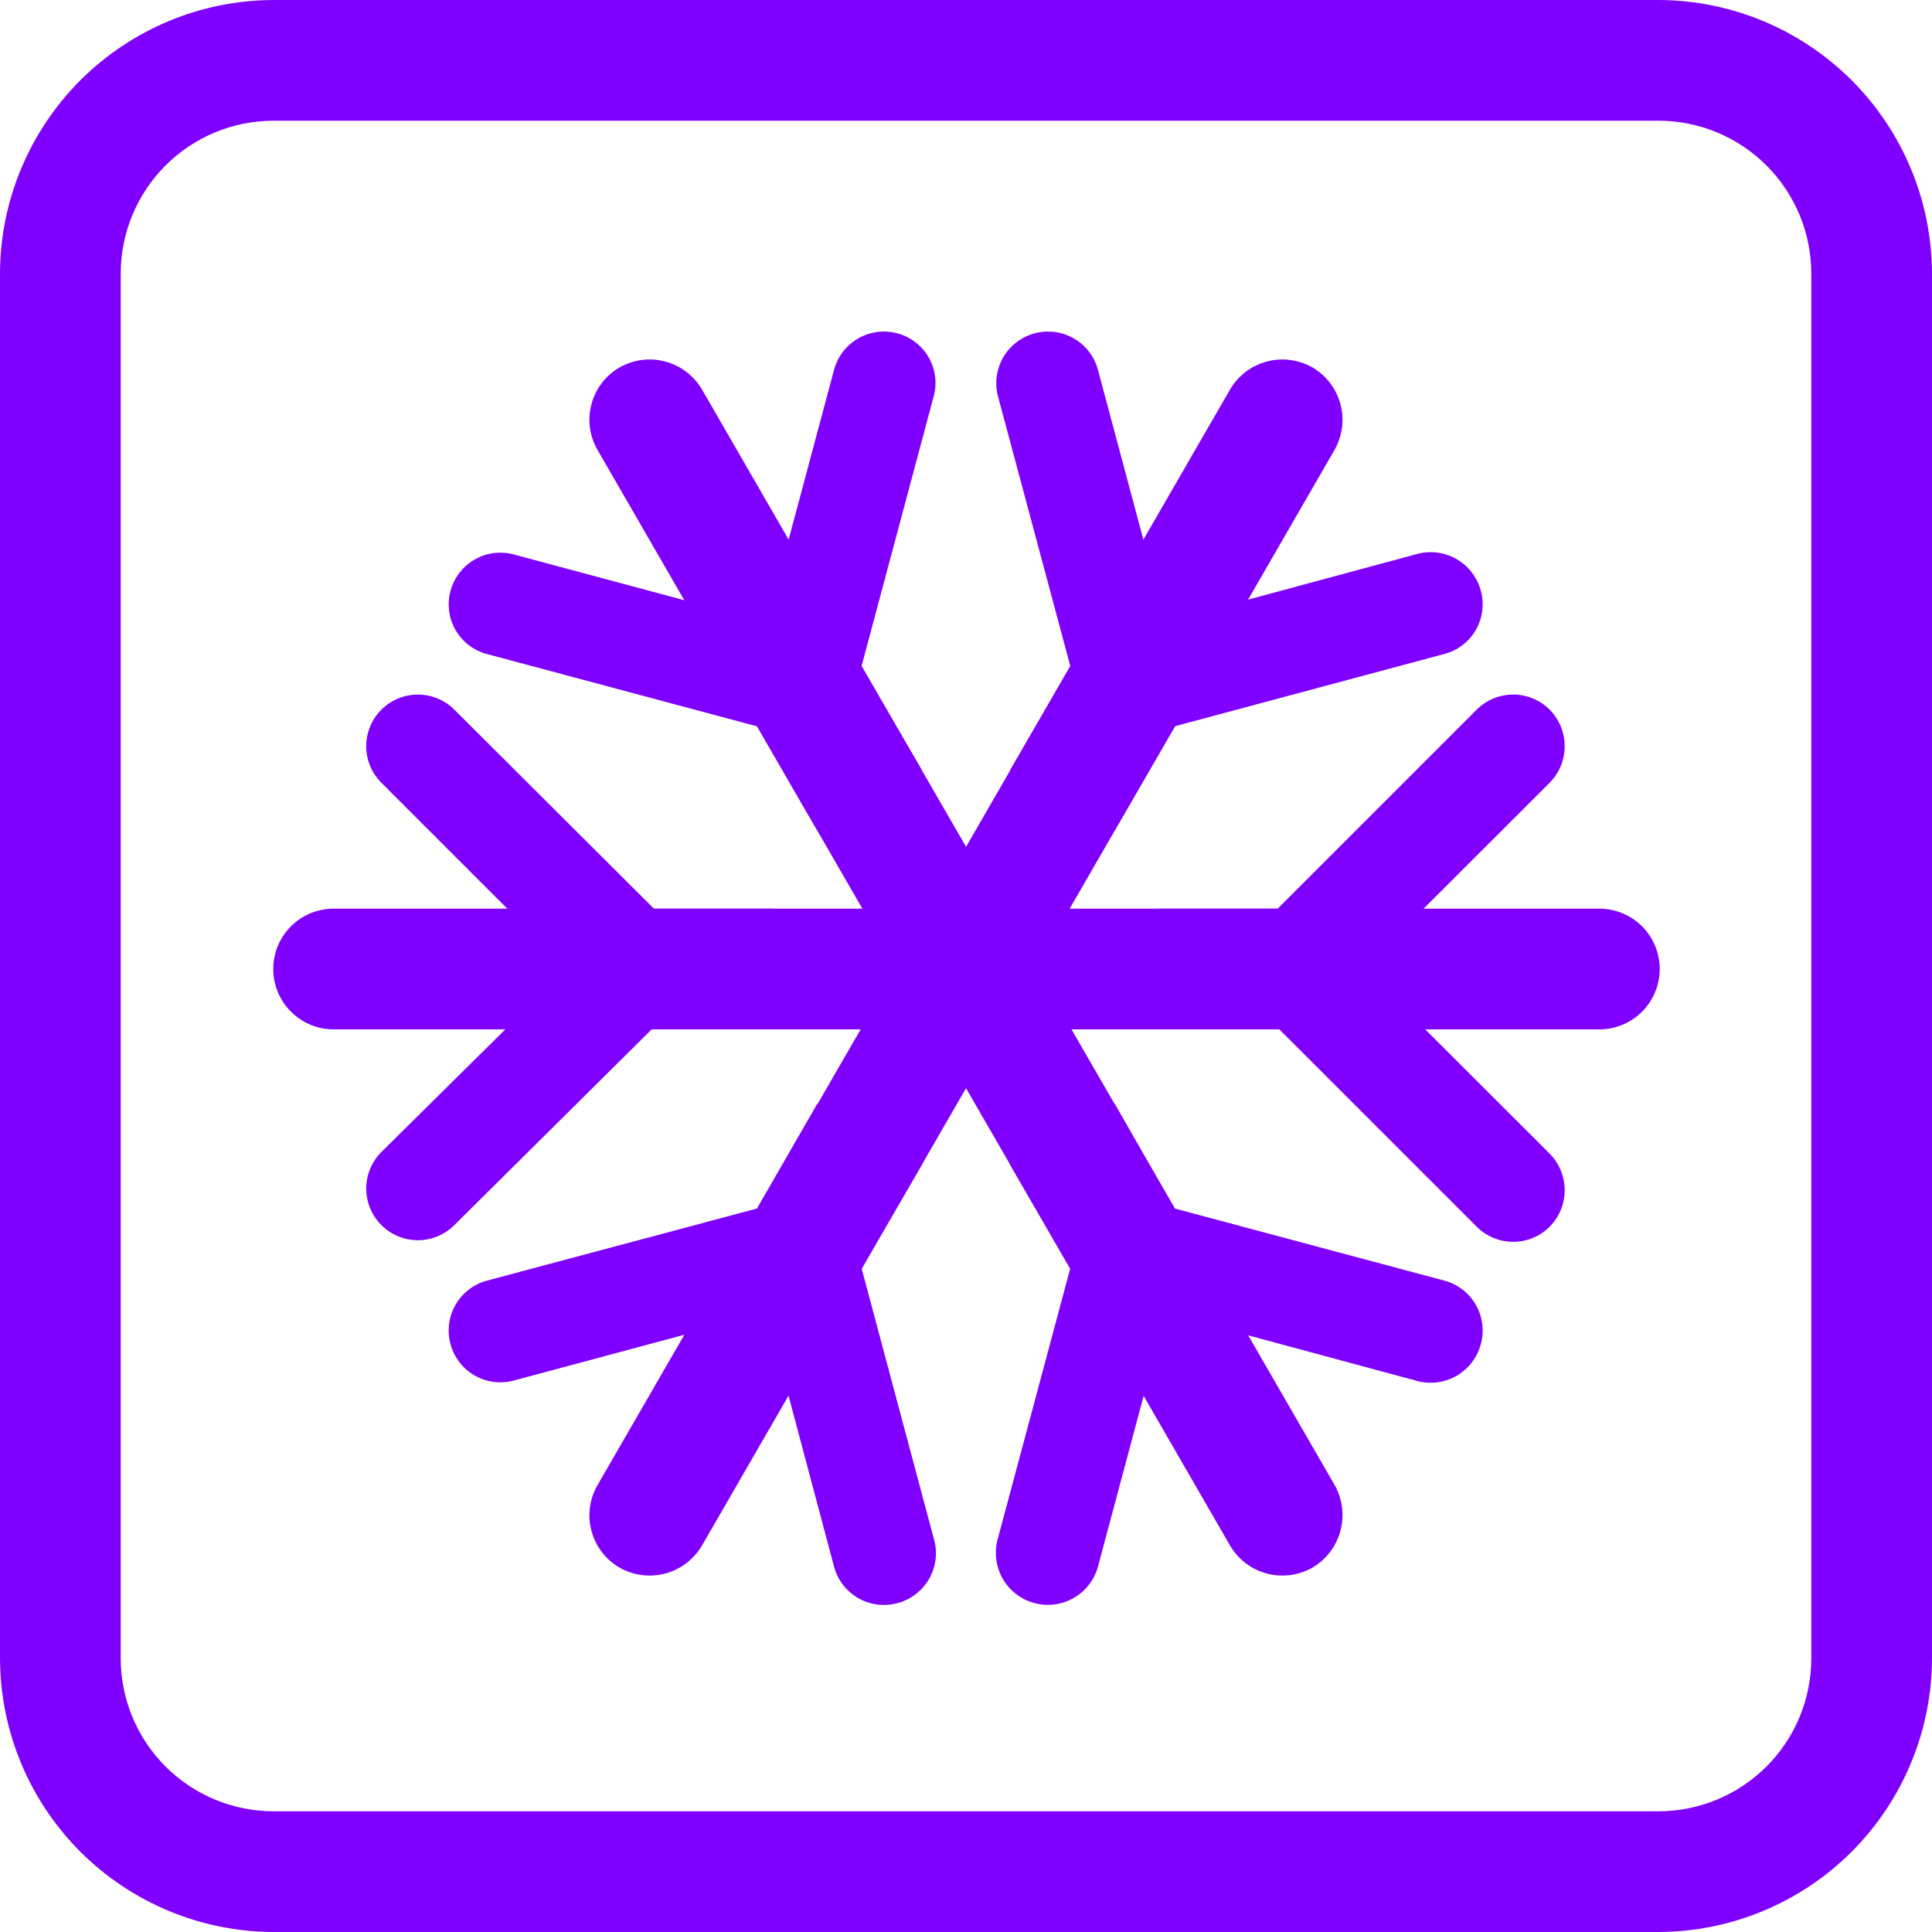 <?xml version="1.0" encoding="UTF-8"?> <svg xmlns="http://www.w3.org/2000/svg" width="60" height="60" viewBox="0 0 60 60" fill="none"> <g clip-path="url(#clip0_2343_6899)"> <path fill-rule="evenodd" clip-rule="evenodd" d="M8.486 3.749H51.514C52.769 3.752 53.972 4.252 54.86 5.14C55.748 6.028 56.248 7.231 56.251 8.486V51.514C56.248 52.769 55.748 53.972 54.86 54.86C53.972 55.748 52.769 56.248 51.514 56.251H8.486C7.231 56.248 6.028 55.748 5.14 54.86C4.252 53.972 3.752 52.769 3.749 51.514V8.486C3.752 7.231 4.252 6.028 5.14 5.14C6.028 4.252 7.231 3.752 8.486 3.749ZM8.486 0C6.238 0.008 4.084 0.905 2.494 2.494C0.905 4.084 0.008 6.238 0 8.486V51.514C0.008 53.762 0.905 55.916 2.494 57.506C4.084 59.095 6.238 59.992 8.486 60H51.514C53.762 59.992 55.916 59.095 57.506 57.506C59.095 55.916 59.992 53.762 60 51.514V8.486C59.992 6.238 59.095 4.084 57.506 2.494C55.916 0.905 53.762 0.008 51.514 0L8.486 0Z" fill="#8000FF"></path> <path fill-rule="evenodd" clip-rule="evenodd" d="M10.361 28.219H49.669C50.166 28.219 50.643 28.416 50.995 28.768C51.346 29.119 51.544 29.596 51.544 30.093C51.544 30.591 51.346 31.067 50.995 31.419C50.643 31.771 50.166 31.968 49.669 31.968H10.361C9.864 31.968 9.387 31.771 9.035 31.419C8.684 31.067 8.486 30.591 8.486 30.093C8.486 29.596 8.684 29.119 9.035 28.768C9.387 28.416 9.864 28.219 10.361 28.219Z" fill="#8000FF"></path> <path fill-rule="evenodd" clip-rule="evenodd" d="M35.981 31.918L45.859 22.04C46.008 21.891 46.184 21.773 46.379 21.692C46.574 21.612 46.782 21.57 46.993 21.57C47.203 21.57 47.412 21.612 47.606 21.692C47.801 21.773 47.978 21.891 48.127 22.04C48.425 22.342 48.593 22.75 48.593 23.174C48.593 23.599 48.425 24.006 48.127 24.308L40.507 31.918H35.981Z" fill="#8000FF"></path> <path fill-rule="evenodd" clip-rule="evenodd" d="M35.981 28.219L45.859 38.096C46.008 38.245 46.184 38.363 46.379 38.444C46.574 38.525 46.782 38.566 46.993 38.566C47.203 38.566 47.412 38.525 47.606 38.444C47.801 38.363 47.978 38.245 48.127 38.096C48.425 37.794 48.593 37.387 48.593 36.962C48.593 36.538 48.425 36.13 48.127 35.828L40.507 28.219H35.981Z" fill="#8000FF"></path> <path fill-rule="evenodd" clip-rule="evenodd" d="M24.018 31.918L14.111 22.04C13.962 21.891 13.785 21.773 13.591 21.692C13.396 21.612 13.188 21.57 12.977 21.57C12.766 21.57 12.558 21.612 12.363 21.692C12.169 21.773 11.992 21.891 11.843 22.04C11.694 22.189 11.576 22.366 11.495 22.561C11.415 22.755 11.373 22.964 11.373 23.174C11.373 23.385 11.415 23.593 11.495 23.788C11.576 23.983 11.694 24.159 11.843 24.308L19.453 31.918H24.018Z" fill="#8000FF"></path> <path fill-rule="evenodd" clip-rule="evenodd" d="M24.018 28.219L14.111 38.046C13.962 38.195 13.785 38.313 13.591 38.394C13.396 38.474 13.188 38.516 12.977 38.516C12.766 38.516 12.558 38.474 12.363 38.394C12.169 38.313 11.992 38.195 11.843 38.046C11.694 37.897 11.576 37.72 11.495 37.526C11.415 37.331 11.373 37.123 11.373 36.912C11.373 36.701 11.415 36.493 11.495 36.298C11.576 36.104 11.694 35.927 11.843 35.778L19.483 28.219H24.018Z" fill="#8000FF"></path> <path fill-rule="evenodd" clip-rule="evenodd" d="M18.556 46.123L38.2 12.097C38.45 11.669 38.859 11.357 39.339 11.228C39.818 11.1 40.329 11.166 40.76 11.411C41.188 11.662 41.5 12.071 41.628 12.551C41.757 13.03 41.691 13.54 41.445 13.972L21.801 47.998C21.55 48.426 21.141 48.738 20.662 48.867C20.183 48.995 19.672 48.929 19.241 48.683C18.811 48.435 18.497 48.025 18.369 47.545C18.24 47.065 18.307 46.554 18.556 46.123Z" fill="#8000FF"></path> <path fill-rule="evenodd" clip-rule="evenodd" d="M34.611 25.803L30.993 12.308C30.885 11.898 30.945 11.461 31.158 11.095C31.372 10.728 31.722 10.461 32.132 10.352C32.335 10.297 32.547 10.283 32.756 10.31C32.964 10.337 33.166 10.405 33.348 10.51C33.531 10.615 33.691 10.754 33.819 10.921C33.948 11.088 34.042 11.278 34.097 11.481L36.879 21.883L34.611 25.803Z" fill="#8000FF"></path> <path fill-rule="evenodd" clip-rule="evenodd" d="M31.365 23.927L44.861 20.308C45.064 20.255 45.254 20.161 45.42 20.034C45.587 19.906 45.727 19.747 45.832 19.565C45.937 19.384 46.005 19.183 46.032 18.975C46.059 18.767 46.045 18.556 45.99 18.353C45.935 18.144 45.839 17.948 45.707 17.777C45.576 17.606 45.411 17.463 45.223 17.357C45.035 17.251 44.828 17.183 44.613 17.159C44.398 17.134 44.181 17.153 43.974 17.214L33.633 20.006L31.365 23.927Z" fill="#8000FF"></path> <path fill-rule="evenodd" clip-rule="evenodd" d="M28.634 36.164L15.118 39.772C14.915 39.827 14.725 39.922 14.558 40.05C14.391 40.179 14.251 40.339 14.146 40.521C14.042 40.704 13.974 40.905 13.947 41.114C13.92 41.322 13.934 41.535 13.989 41.738C14.098 42.148 14.365 42.498 14.732 42.711C15.098 42.925 15.534 42.984 15.944 42.877L26.346 40.085L28.634 36.164Z" fill="#8000FF"></path> <path fill-rule="evenodd" clip-rule="evenodd" d="M25.389 34.266L28.997 47.771C29.06 47.978 29.08 48.195 29.057 48.409C29.034 48.624 28.967 48.831 28.862 49.02C28.756 49.208 28.614 49.373 28.443 49.505C28.273 49.637 28.077 49.733 27.868 49.787C27.665 49.842 27.453 49.856 27.244 49.83C27.036 49.803 26.834 49.735 26.652 49.63C26.469 49.525 26.309 49.385 26.181 49.219C26.052 49.052 25.958 48.861 25.903 48.658L23.121 38.206L25.389 34.266Z" fill="#8000FF"></path> <path fill-rule="evenodd" clip-rule="evenodd" d="M38.2 47.998L18.556 13.972C18.307 13.541 18.24 13.03 18.369 12.55C18.497 12.069 18.811 11.66 19.241 11.411C19.672 11.166 20.183 11.1 20.662 11.228C21.141 11.357 21.55 11.669 21.801 12.097L41.445 46.113C41.691 46.546 41.757 47.058 41.629 47.539C41.501 48.02 41.188 48.431 40.76 48.683C40.329 48.929 39.818 48.995 39.339 48.867C38.859 48.738 38.45 48.426 38.2 47.998Z" fill="#8000FF"></path> <path fill-rule="evenodd" clip-rule="evenodd" d="M28.635 23.929L15.119 20.311C14.916 20.257 14.726 20.164 14.559 20.036C14.393 19.909 14.253 19.749 14.148 19.568C14.043 19.386 13.975 19.185 13.948 18.977C13.921 18.769 13.935 18.558 13.99 18.355C14.099 17.945 14.366 17.595 14.732 17.382C15.099 17.168 15.535 17.109 15.945 17.216L26.347 20.008L28.635 23.929Z" fill="#8000FF"></path> <path fill-rule="evenodd" clip-rule="evenodd" d="M25.389 25.803L28.997 12.308C29.052 12.105 29.066 11.894 29.039 11.686C29.012 11.478 28.944 11.277 28.839 11.095C28.734 10.914 28.594 10.755 28.428 10.627C28.261 10.5 28.071 10.406 27.868 10.352C27.665 10.297 27.453 10.283 27.244 10.31C27.036 10.337 26.834 10.405 26.652 10.51C26.469 10.615 26.309 10.754 26.181 10.921C26.052 11.088 25.958 11.278 25.903 11.481L23.121 21.883L25.389 25.803Z" fill="#8000FF"></path> <path fill-rule="evenodd" clip-rule="evenodd" d="M34.611 34.266L30.992 47.771C30.931 47.979 30.913 48.196 30.937 48.41C30.962 48.625 31.029 48.832 31.135 49.02C31.242 49.208 31.384 49.373 31.556 49.505C31.727 49.636 31.922 49.733 32.131 49.787C32.542 49.895 32.978 49.838 33.346 49.626C33.714 49.415 33.983 49.067 34.097 48.658L36.879 38.257L34.611 34.266Z" fill="#8000FF"></path> <path fill-rule="evenodd" clip-rule="evenodd" d="M31.365 36.164L44.861 39.772C45.064 39.827 45.255 39.922 45.421 40.05C45.588 40.179 45.728 40.339 45.833 40.521C45.937 40.704 46.005 40.905 46.032 41.114C46.059 41.322 46.045 41.535 45.99 41.738C45.935 41.947 45.839 42.142 45.707 42.313C45.576 42.485 45.411 42.627 45.223 42.734C45.035 42.84 44.828 42.907 44.613 42.932C44.398 42.956 44.181 42.938 43.974 42.877L33.633 40.085L31.365 36.164Z" fill="#8000FF"></path> </g> <defs> <clipPath id="clip0_2343_6899"> <rect width="60" height="60" fill="white"></rect> </clipPath> </defs> </svg> 